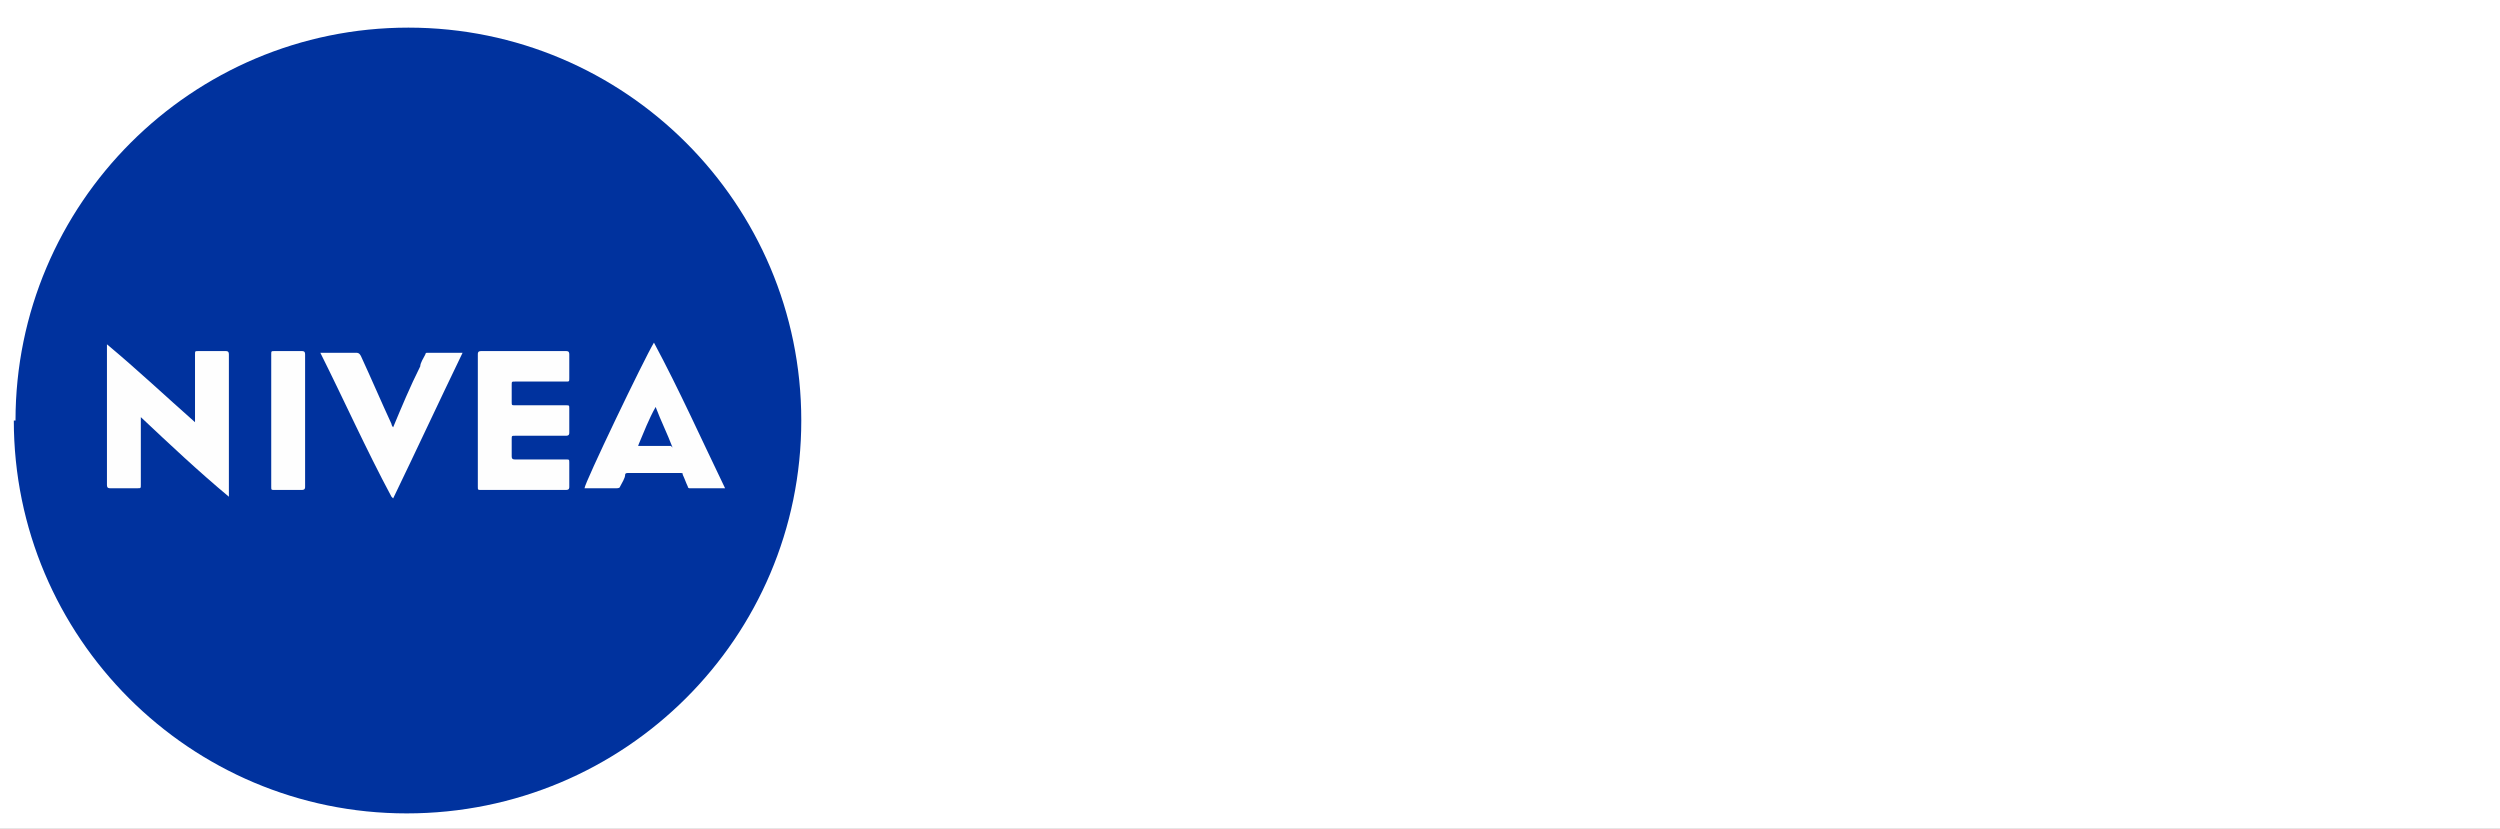 <svg width="181" height="60" viewBox="0 0 181 60" fill="none" xmlns="http://www.w3.org/2000/svg">
<rect x="0" y="0" width="181" height="60" fill="#808080" stroke="none"/>
<g clip-path="url(#clip0_175_2)">
<rect width="181" height="60" fill="white"/>
<path d="M1.123 30.445C1.123 14.751 13.874 2 29.568 2C45.262 2 58.013 14.751 58.013 30.445C58.013 46.139 45.262 58.89 29.445 58.89C13.751 58.89 1 46.139 1 30.445H1.123Z" fill="#00329E"/>
<path d="M16.571 35.963C14.364 34.123 12.28 32.162 10.196 30.2C10.196 30.2 10.196 30.323 10.196 30.445C10.196 32.039 10.196 33.51 10.196 35.104C10.196 35.349 10.196 35.349 9.95 35.349C9.337 35.349 8.602 35.349 7.989 35.349C7.866 35.349 7.743 35.349 7.743 35.104C7.743 31.671 7.743 28.238 7.743 24.928C9.95 26.767 12.035 28.729 14.119 30.568C14.119 30.568 14.119 30.445 14.119 30.323C14.119 28.729 14.119 27.257 14.119 25.663C14.119 25.418 14.119 25.418 14.364 25.418C14.977 25.418 15.713 25.418 16.326 25.418C16.449 25.418 16.571 25.418 16.571 25.663C16.571 29.096 16.571 32.529 16.571 35.84V35.963Z" fill="#FEFEFE"/>
<path d="M34.595 30.445C34.595 28.851 34.595 27.257 34.595 25.663C34.595 25.541 34.595 25.418 34.84 25.418C36.924 25.418 38.886 25.418 40.97 25.418C41.093 25.418 41.216 25.418 41.216 25.663C41.216 26.276 41.216 26.767 41.216 27.38C41.216 27.625 41.216 27.625 40.97 27.625C39.744 27.625 38.518 27.625 37.292 27.625C37.047 27.625 37.047 27.625 37.047 27.87C37.047 28.238 37.047 28.729 37.047 29.096C37.047 29.342 37.047 29.342 37.292 29.342C38.518 29.342 39.744 29.342 40.97 29.342C41.216 29.342 41.216 29.342 41.216 29.587C41.216 30.2 41.216 30.69 41.216 31.303C41.216 31.426 41.216 31.549 40.97 31.549C39.744 31.549 38.518 31.549 37.292 31.549C37.047 31.549 37.047 31.549 37.047 31.794C37.047 32.162 37.047 32.652 37.047 33.02C37.047 33.143 37.047 33.265 37.292 33.265C38.518 33.265 39.744 33.265 40.97 33.265C41.216 33.265 41.216 33.265 41.216 33.51C41.216 34.123 41.216 34.614 41.216 35.227C41.216 35.35 41.216 35.472 40.97 35.472C38.886 35.472 36.924 35.472 34.84 35.472C34.595 35.472 34.595 35.472 34.595 35.227C34.595 33.633 34.595 32.039 34.595 30.445Z" fill="#FEFEFE"/>
<path d="M52.496 35.349C51.637 35.349 50.779 35.349 49.921 35.349C49.921 35.349 49.798 35.349 49.798 35.227C49.676 34.982 49.553 34.614 49.43 34.368C49.43 34.246 49.43 34.246 49.185 34.246C47.959 34.246 46.733 34.246 45.507 34.246C45.384 34.246 45.262 34.246 45.262 34.368C45.262 34.614 45.017 34.982 44.894 35.227C44.894 35.227 44.894 35.349 44.649 35.349C43.913 35.349 43.055 35.349 42.319 35.349C42.319 34.981 46.61 26.031 47.346 24.805C49.185 28.238 50.779 31.794 52.496 35.349Z" fill="#FEFEFE"/>
<path d="M28.342 35.962C26.503 32.529 24.909 28.974 23.192 25.541C23.192 25.541 23.315 25.541 23.437 25.541C24.173 25.541 25.031 25.541 25.767 25.541C25.89 25.541 26.012 25.541 26.135 25.786C26.87 27.38 27.606 29.096 28.342 30.69C28.342 30.69 28.342 30.813 28.464 30.936C29.077 29.464 29.69 27.993 30.426 26.522C30.426 26.276 30.671 25.909 30.794 25.663C30.794 25.663 30.794 25.541 30.916 25.541C31.775 25.541 32.633 25.541 33.491 25.541C31.775 29.096 30.181 32.529 28.464 36.085L28.342 35.962Z" fill="#FEFEFE"/>
<path d="M19.637 30.445C19.637 28.851 19.637 27.257 19.637 25.663C19.637 25.418 19.637 25.418 19.882 25.418C20.495 25.418 21.23 25.418 21.843 25.418C21.966 25.418 22.089 25.418 22.089 25.663C22.089 28.851 22.089 32.039 22.089 35.227C22.089 35.35 22.089 35.472 21.843 35.472C21.23 35.472 20.495 35.472 19.882 35.472C19.637 35.472 19.637 35.472 19.637 35.227C19.637 33.633 19.637 32.039 19.637 30.445Z" fill="#FEFEFE"/>
<path d="M48.572 32.284C47.714 32.284 46.978 32.284 46.242 32.284C46.12 32.284 46.242 32.284 46.242 32.162C46.61 31.303 46.978 30.323 47.469 29.464C47.836 30.445 48.327 31.426 48.695 32.407L48.572 32.284Z" fill="#0032A0"/>
</g>
<defs>
<clipPath id="clip0_175_2">
<rect width="181" height="60" fill="white"/>
</clipPath>
</defs>
</svg>
